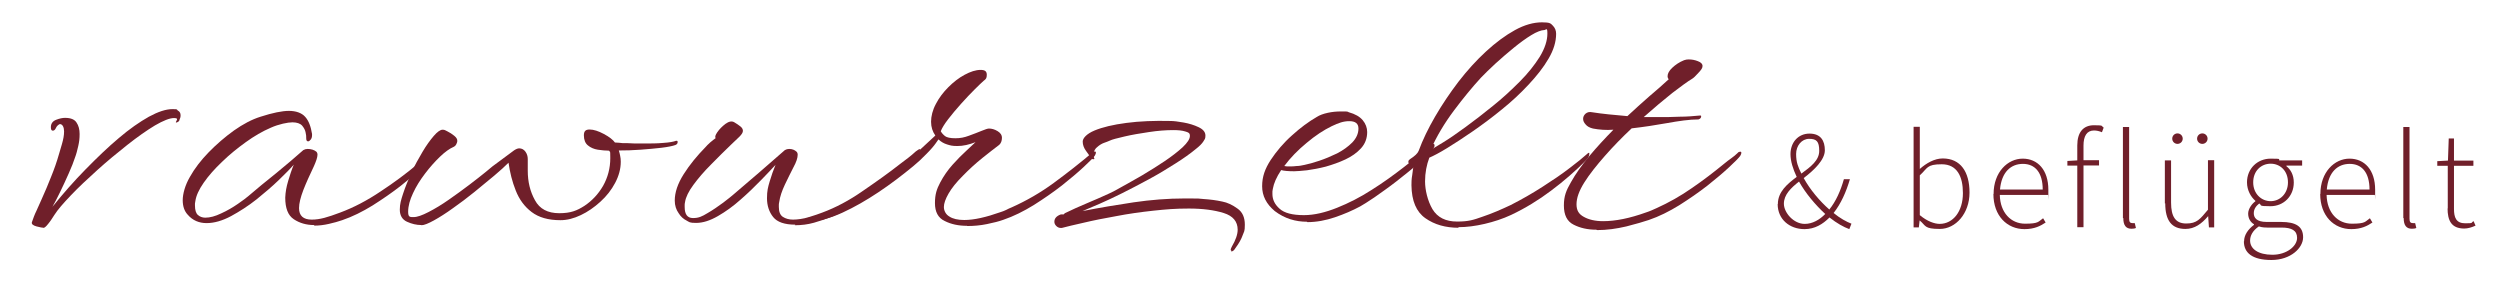 <?xml version="1.0" encoding="UTF-8"?>
<svg xmlns="http://www.w3.org/2000/svg" version="1.1" viewBox="0 0 1287.5 145.3">
  <defs>
    <style>
      .cls-1 {
        fill: #701f2a;
      }
    </style>
  </defs>
  <!-- Generator: Adobe Illustrator 28.7.1, SVG Export Plug-In . SVG Version: 1.2.0 Build 142)  -->
  <g>
    <g id="Ebene_1">
      <g id="Ebene_1-2" data-name="Ebene_1">
        <g>
          <path class="cls-1" d="M22.4,117.3c-.5,0-1.7-.2-3.6-.7-1.8-.5-2.6-1.2-2.4-2.1.7-2,1.4-4,2.4-6,.9-2,1.8-4,2.6-5.8,1.7-3.8,3.4-7.7,4.9-11.6,1.6-3.9,3-7.9,4.1-11.8.3-1.1.8-2.8,1.5-5.1.7-2.4,1.1-4.5,1.1-6.5s-.7-3.8-2.2-3.8c-.9.4-1.6,1.1-2,2s-.9,1.4-1.6,1.4-1-.6-1-1.8c0-1.8.9-3.1,2.7-3.8,1.8-.7,3.3-1,4.6-1,2.9,0,4.9.8,5.9,2.4,1.1,1.6,1.6,3.6,1.6,5.9s-.2,4-.7,6.2-1,4.2-1.7,6c-.7,2.1-1.7,4.8-3.2,8.1-1.4,3.3-3,6.5-4.5,9.7s-2.9,5.7-3.9,7.5c5.5-6.8,11.2-13.3,17.1-19.3s11.5-11.4,17.1-16.1c5.5-4.7,10.7-8.3,15.5-11,4.8-2.6,8.8-3.9,12.1-3.9s2,.3,2.9.8,1.3,1.3,1.3,2.4-.2,1.3-.6,2.4c0,.5-.5.9-1.2,1.2s-.8,0-.4-.6c.3-.5.4-.9.4-1,0-.4-.5-.6-1.6-.6-2.2,0-5.5,1.3-9.8,3.8-4.3,2.6-9,5.9-14.2,10-5.2,4.1-10.4,8.4-15.5,13s-9.7,8.9-13.6,13c-3.9,4.1-6.8,7.4-8.5,10.1-1.1,1.7-2.1,3.3-3.2,4.6-1.1,1.4-1.9,2.1-2.6,2.1h.2Z"/>
          <path class="cls-1" d="M161.7,115.9c-3.9,0-7.4-1-10.4-3s-4.4-5.7-4.4-11.1c.1-2.8.6-5.6,1.5-8.6s1.8-5.8,2.9-8.4c-1.7,2-4.3,4.6-7.7,7.9s-7.3,6.6-11.5,10c-4.3,3.4-8.7,6.2-13.1,8.6-4.5,2.4-8.7,3.6-12.6,3.6s-7.2-1.4-9.7-4.3c-1.7-1.8-2.6-4.3-2.6-7.5s1.2-7.7,3.7-12c2.4-4.3,5.7-8.6,9.7-12.7s8.4-7.9,13-11.2c4.7-3.3,9.2-5.7,13.7-7.1,6.2-2,11.1-3,14.6-3s6.6,1,8.4,3.1c1.8,2,2.9,5,3.5,8.8v.6c0,.9-.2,1.7-.7,2.3-.5.6-.9.9-1.3.9-.7,0-1-.5-1-1.6s0-1.6-.3-2.9c-.2-1.2-.8-2.4-1.8-3.6-1-1.1-2.7-1.7-5-1.7s-7,.9-11.2,2.8c-4.2,1.8-8.5,4.3-12.8,7.4s-8.4,6.4-12.2,10.1c-3.8,3.6-7,7.2-9.5,10.8-2.5,3.6-3.9,6.7-4.3,9.5,0,.4-.2.8-.2,1.2v1c0,2.4.5,4,1.5,4.9s2.3,1.4,3.8,1.4c2.4,0,5.1-.7,8.2-2.2,3.1-1.4,6-3.1,8.6-4.9s4.5-3.2,5.5-4.1c4.2-3.6,8.9-7.5,14.2-11.7,5.3-4.3,9.9-8.3,14-11.9.7-.4,1.4-.6,2.2-.6,1.8,0,3.4.5,4.5,1.4.4.4.6.9.6,1.6s-.2,1.5-.5,2.5-.8,2.1-1.3,3.3c-2.2,4.6-4.1,8.8-5.5,12.4-1.4,3.7-2.2,6.8-2.2,9.3,0,3.9,2.2,5.9,6.5,5.9s8.2-1.2,14.6-3.6c7-2.6,13.9-6.2,20.9-10.9,7-4.6,13.3-9.3,18.9-14,1.4-1.2,2.8-2.2,3.9-3,1.2-.8,2.4-1.8,3.7-3.2.3,0,.6-.2,1-.2s.6.2.6.6-.3.9-.8,1.6c-.8,1.1-2.7,3-5.7,5.8s-6.8,6-11.2,9.5c-4.5,3.5-9.3,6.8-14.5,10.1-5.2,3.2-10.4,5.8-15.7,7.6-2,.7-4.2,1.3-6.8,1.9s-5.1.9-7.6.9v-.3Z"/>
          <path class="cls-1" d="M217,115.9c-2.5,0-5-.6-7.4-1.7s-3.7-3.2-3.7-6.2.6-4.9,1.7-8.3c1.1-3.4,2.6-7,4.3-10.8s3.7-7.3,5.7-10.7c2-3.4,4-6.1,5.8-8.2s3.4-3.2,4.5-3.2,1.4.3,2.6.9,2.3,1.3,3.4,2.2c1.1.9,1.6,1.7,1.6,2.5s0,.6-.3,1.4-.7,1.4-1.5,1.8c-2.1.9-4.5,2.6-7.1,5.1s-5.2,5.4-7.7,8.7c-2.5,3.3-4.6,6.6-6.2,10.1-1.6,3.4-2.5,6.6-2.5,9.5s.9,2.8,2.8,2.8,4.4-.9,7.7-2.6,6.8-3.8,10.5-6.4,7.2-5.1,10.6-7.7c3.4-2.6,6.1-4.7,8.3-6.5s3.3-2.7,3.5-2.9l11.2-8.3c1.1-.7,1.9-1,2.6-1,1.3,0,2.4.6,3.2,1.7.8,1.1,1.2,2.4,1.2,3.8v6c0,5.7,1.2,10.7,3.7,15.2,2.4,4.5,6.6,6.7,12.5,6.7s9.1-1.3,13-3.8c3.9-2.6,7.1-6,9.6-10.3,2.4-4.3,3.7-9,3.7-14.3s-.2-2.4-.6-3.8c-1.8,0-3.8-.2-5.8-.5s-3.8-1.1-5.1-2.2c-1.4-1.1-2.1-2.9-2.1-5.2s1-3,3-3,4.5.8,7.3,2.3,4.7,3,5.7,4.4c1.4,0,2.7.2,3.8.3h2.1c1.4,0,2.9.2,4.4.2h4.6c3.6,0,6.9,0,10-.3,3.1-.2,5.3-.6,6.6-1.1h.2c.4,0,.6.2.6.6,0,.8-.4,1.3-1.2,1.6-1.4.5-3.8,1-7.1,1.4-3.3.4-6.9.7-10.8,1s-7.6.4-11.2.4c.3.9.5,1.8.7,2.8.2.9.3,1.9.3,3,0,3.7-1,7.3-2.9,10.9s-4.4,6.8-7.6,9.7c-3.2,2.9-6.5,5.2-10.1,6.9-3.6,1.7-7,2.6-10.5,2.6-6.2,0-11.1-1.4-14.8-4.2-3.7-2.8-6.4-6.5-8.2-11.1-1.8-4.5-3-9.3-3.7-14.3-1.8,1.8-4.3,4.1-7.4,6.7s-6.5,5.4-10.2,8.4-7.3,5.7-11,8.3c-3.6,2.6-6.9,4.7-9.8,6.3-2.9,1.6-5.1,2.5-6.5,2.5h0Z"/>
          <path class="cls-1" d="M409.6,115.7c-5.5,0-9.3-1.3-11.4-3.9s-3.2-5.9-3.2-9.7.5-5.7,1.4-8.7,1.9-5.9,3-8.5c-1.8,2-4.3,4.6-7.5,7.9s-6.6,6.6-10.5,10c-3.8,3.4-7.7,6.2-11.7,8.5s-7.7,3.5-11.2,3.5-3.4-.4-4.9-1.2c-1.6-.8-3-2-4.1-3.8-1.3-1.8-2-4-2-6.5,0-4.2,1.5-8.7,4.6-13.6s6.9-9.5,11.3-14c.4-.5,1.2-1.3,2.3-2.3,1.1-1,2.1-1.7,2.9-2.3-.5-.4-.3-1.4.8-3,1.1-1.6,2.5-3,4.2-4.3,1.8-1.3,3.3-1.6,4.6-.8,1.2.7,2.2,1.4,3.1,2.1s1.3,1.5,1.3,2.3-.6,1.8-1.8,3l-4.1,3.9c-3.4,3.3-6.9,6.7-10.5,10.4-3.6,3.6-6.6,7.1-9.1,10.5s-3.9,6.3-4.3,8.8c-.1.5-.2,1-.2,1.4v1.2c0,3.8,1.4,5.7,4.3,5.7s4.6-.8,7.4-2.5c2.8-1.6,5.5-3.5,8.1-5.4,2.6-2,4.4-3.4,5.4-4.3,4.2-3.6,8.6-7.3,13.2-11.3s9-7.9,13.2-11.5c.7-.4,1.4-.6,2.2-.6,1.6,0,2.8.5,3.8,1.4.4.4.6.9.6,1.6,0,1.6-.7,3.8-2.2,6.5-1.4,2.8-2.9,5.7-4.4,8.9-1.5,3.2-2.5,6.1-2.9,8.9-.1.5-.2,1-.2,1.4v1.2c0,2.5.7,4.2,2.1,5.1s3.1,1.4,5.2,1.4,5.4-.4,8.2-1.3c2.8-.9,5.1-1.6,6.8-2.3,7-2.6,14-6.3,21-11.2,7-4.8,13.5-9.4,19.2-13.9,1.4-1.1,2.8-2.1,4.1-3.1,1.3-1,2.6-2.1,3.9-3.3,1.1-.8,1.7-1.2,2-1.2s.2,0,.2.2c0,.3-.2.7-.6,1.4-.4.7-.7,1.3-1,1.8-1.6,2.4-4.6,5.5-9.2,9.5-4.5,3.9-9.8,7.9-15.8,11.8s-12.1,7.2-18.3,9.9c-3.3,1.3-6.5,2.4-9.7,3.3s-6.4,1.3-9.9,1.3l.3-.3Z"/>
          <path class="cls-1" d="M498,116.3c-4.3,0-8.2-.8-11.5-2.5-3.4-1.6-5-4.7-5-9.2s.9-7.2,2.7-10.6c1.8-3.4,3.9-6.4,6.4-9.2,2.5-2.8,4.9-5.2,7.1-7.2s3.8-3.5,4.7-4.4c-3.3,1.3-6.4,2-9.3,2s-3.6-.3-5.3-.8c-1.7-.5-3.2-1.4-4.5-2.6l-1.4,2c-.9,1.3-2.5,3.2-4.8,5.5-2.3,2.4-4.6,4.5-6.8,6.3-5.7,4.7-11.6,9.2-17.9,13.4-6.3,4.2-12.4,7.7-18.5,10.5s-11.7,4.3-17,4.7c-.5,0-1.1,0-1.8-.3-.7-.2-1-.4-1-.7s1.2-.9,3.6-1.4c4.6-.9,9.7-2.9,15.3-5.8,5.6-3,11.4-6.5,17.4-10.7,6-4.1,11.7-8.5,17.3-12.9,2.2-1.8,4.6-3.9,7.2-6.3s4.8-4.5,6.8-6.3c-1.4-2-2.2-4.3-2.2-7.1s.8-6.1,2.5-9.2c1.6-3.1,3.8-6,6.4-8.6s5.4-4.8,8.4-6.4c3-1.6,5.7-2.5,8.2-2.5s3.2.9,3.2,2.6-.5,2.2-1.6,3c-.9.8-2.5,2.3-4.6,4.4-2.2,2.2-4.5,4.6-7,7.4-2.5,2.8-4.7,5.4-6.7,8s-3.2,4.6-3.8,6.2c.5.9,1.2,1.7,2.2,2.5.9.7,2.7,1.1,5.3,1.1s4.6-.4,7-1.3,4.6-1.7,6.5-2.5,3.2-1.2,3.8-1.2c1.4,0,2.9.4,4.4,1.3s2.3,2,2.3,3.5-.5,2.8-1.4,3.6c-2.1,1.6-5,3.8-8.6,6.7-3.6,2.9-7,6-10.2,9.3-3.3,3.3-5.7,6.3-7.3,9.1-1.6,2.8-2.4,5.1-2.4,6.9s.9,3.8,2.8,4.9c1.8,1.2,4.4,1.8,7.7,1.8,5,0,11.2-1.4,18.8-4.1.9-.3,1.8-.6,2.8-1.1.9-.5,1.8-.9,2.8-1.3,7.6-3.4,14.9-7.6,21.7-12.6s13.6-10.3,20.3-16c.3,0,.5-.2.8-.2s.6.2.6.6-.2.9-.6,1.6c-.8,1.1-2.7,3-5.7,5.8s-6.8,6-11.2,9.5c-4.5,3.5-9.3,6.8-14.5,10.1-5.2,3.2-10.4,5.8-15.7,7.6-2.2.8-5,1.5-8.4,2.2s-6.7,1-10.2,1h0Z"/>
          <path class="cls-1" d="M634.2,129c-.3,0-.4-.1-.4-.4s.2-.8.6-1.6c2-3.4,3-6.3,3-8.7,0-4.2-2.4-7.1-7.2-8.6s-10.8-2.3-17.9-2.3-11.7.4-18.3,1.1c-6.5.7-12.9,1.6-19.1,2.8-6.2,1.1-11.8,2.2-16.8,3.4-4.9,1.1-8.7,2-11.3,2.7h-.4c-.9,0-1.7-.3-2.4-1s-1-1.4-1-2.2c0-1.7,1.1-3,3.4-3.8h1.4l.6-.6c3.8-1.8,7.6-3.6,11.3-5.1,3.8-1.6,7.5-3.2,11.2-4.9,1.2-.5,3.4-1.6,6.5-3.4,3.2-1.7,6.7-3.8,10.8-6.1,4-2.4,7.9-4.8,11.6-7.3,3.7-2.5,6.8-4.9,9.3-7.2,2.4-2.3,3.7-4.2,3.7-5.8s-.8-1.8-2.4-2.3c-1.6-.5-3.6-.7-6.1-.7-3.7,0-7.9.3-12.5,1-4.7.7-8.9,1.4-12.7,2.3s-6.3,1.5-7.5,2.1c-.9.4-1.9.8-3.1,1.2-1.1.4-2.3,1.1-3.5,2.2-.4.3-.8.7-1.2,1.4-.4.7-.6,1.4-.6,2.2s0,1.6.4,2.2c0,.3,0,.4-.4.4-.8,0-1.3-.3-1.4-.8-.5-.8-1.4-1.9-2.5-3.5-1.1-1.5-1.7-3.1-1.7-4.8s2-4,6.1-5.7,9.5-3,16.4-3.9c6.8-.9,14.4-1.2,22.7-1,1.7,0,4,.3,6.8.8s5.4,1.3,7.7,2.4,3.5,2.5,3.5,4.3-.4,1.9-1.1,3.1c-.7,1.1-2,2.4-3.8,3.8-2.9,2.4-6.4,4.9-10.7,7.6-4.2,2.7-8.7,5.4-13.5,8s-9.4,5-13.8,7.2c-4.4,2.2-8.3,4-11.5,5.4l-8.9,3.8c8.7-1.7,17.5-3.2,26.3-4.5,8.9-1.3,17.7-2,26.3-2s6.5,0,9.8.3c3.2.2,6.4.6,9.6,1.3,2.6.5,5.2,1.7,7.8,3.6,2.6,1.8,3.8,4.6,3.8,8.3s-.4,3.4-1.1,5.4c-.7,2-1.9,4.2-3.7,6.6-.7,1.2-1.4,1.8-2.2,1.8v-.5Z"/>
          <path class="cls-1" d="M673.1,114.2c-2.9,0-5.8-.4-8.6-1.3s-5.5-2.3-8-4.2c-4.3-3.6-6.5-7.8-6.5-12.8s1.5-9,4.4-13.5c3-4.5,6.6-8.8,11-12.7,4.3-3.9,8.6-7.1,12.8-9.5,1.4-.9,3.3-1.6,5.6-2.1s4.5-.7,6.6-.7h2.3c.7,0,1.3,0,1.9.4,3.3.9,5.7,2.3,7.2,4.1s2.3,3.9,2.3,6.1c0,3.3-1.1,6.1-3.2,8.4-2.1,2.3-4.8,4.2-8,5.7s-6.6,2.7-10.1,3.7c-3.5.9-6.7,1.5-9.7,1.9-3,.3-5.2.5-6.6.5-3,0-5.3-.2-6.7-.6-2.4,3.6-3.8,6.8-4.3,9.7,0,.4-.2.8-.2,1.3v1.3c0,2.9,1.2,5.4,3.7,7.6,2.4,2.2,6.6,3.3,12.5,3.3,5.4,0,11.1-1.4,17.1-3.8s11.9-5.4,17.8-9.2c5.9-3.7,11.4-7.7,16.7-11.8,5.3-4.1,9.9-8,14-11.5.3-.3.6-.4,1-.4s.6.2.7.6c0,.4,0,.9-.5,1.6-1.4,2.1-3.9,4.7-7.5,7.7s-7.4,6.1-11.5,9.3c-4.1,3.2-8,5.9-11.4,8.3-3.5,2.4-6,3.9-7.4,4.7-3.9,2.1-8.3,4-13,5.6s-9.5,2.5-14.2,2.5l-.2-.2ZM664.2,85.7c1.1,0,2.2,0,3.6-.2,1.3,0,2.7-.3,4.1-.6,2-.4,4.5-1.1,7.5-2.1s6.1-2.3,9.2-3.8c3.1-1.6,5.7-3.5,7.8-5.6,2.1-2.2,3.2-4.6,3.2-7.2s-1.6-3.8-4.7-3.8-5.5.9-9.1,2.6c-4.1,2-8.4,4.8-12.9,8.6-4.5,3.7-8.4,7.7-11.5,11.9.4,0,.9.2,1.4.2h1.6-.2Z"/>
          <path class="cls-1" d="M751.2,117.3c-6.7,0-12.4-1.6-17.1-4.9-4.7-3.3-7.1-8.9-7.2-17,0-1.3,0-3.1.4-5.3.3-2.2.5-4.1.8-5.7-.3,0-.7.2-1.2.2-1.1,0-1.6-.4-1.6-1.2s.3-.9.8-1.4c2.5-1.6,4-3,4.5-4.3,2.1-5.7,4.9-11.5,8.5-17.7s7.6-12.1,12-17.9c4.5-5.8,9.2-11,14.2-15.6s10-8.3,14.9-11c4.9-2.7,9.6-4,13.9-4s4.5.6,5.6,1.7c1.1,1.1,1.7,2.5,1.7,4.2,0,4.1-1.3,8.4-3.9,12.8-2.6,4.5-6.1,8.9-10.3,13.4s-8.8,8.8-13.8,12.8c-5,4.1-10,7.8-14.9,11.2s-9.4,6.3-13.3,8.7-7,4-9.1,4.9c-1.4,3.7-2.2,7.8-2.2,12.2s1.3,10,3.8,14.3c2.6,4.3,6.8,6.4,12.7,6.4s8.3-.8,13.1-2.5c4.8-1.6,9.6-3.7,14.5-6,5.7-2.9,11.1-6,16.4-9.4,5.3-3.4,9.9-6.5,13.9-9.6,4-3,6.9-5.4,8.8-7.1.5-.5.9-.8,1.2-.8s.2,0,.2.4c0,1.2-.5,2.3-1.6,3.4-5.5,5.5-11.5,10.8-18.1,15.7-6.5,4.9-13.4,9.1-20.6,12.5-4.3,2-8.9,3.5-13.6,4.6-4.7,1.1-9.3,1.7-13.6,1.7l.2.3ZM736.8,77.2c.9-.5,3-1.8,6.3-3.8s7.2-4.7,11.7-8c4.5-3.3,9.2-6.9,14.1-10.9,4.9-3.9,9.4-8.1,13.7-12.4,4.3-4.3,7.7-8.6,10.4-12.9,2.6-4.3,3.9-8.3,3.9-11.9s-.6-1.8-1.8-1.8-3.8.9-6.5,2.6c-2.8,1.7-5.8,3.9-9,6.5s-6.3,5.3-9.4,8.1c-3,2.8-5.5,5.2-7.5,7.3-4.5,4.9-9.1,10.5-13.9,16.9-4.8,6.4-8.9,13.2-12.1,20.4h0Z"/>
          <path class="cls-1" d="M822.1,118.3c-4.5,0-8.4-.9-11.7-2.6-3.4-1.7-5-5-5-9.9s1.2-7.7,3.6-11.9c2.4-4.3,5.5-8.7,9.4-13.4,3.9-4.7,8.1-9.2,12.5-13.7-3.8.3-7.3,0-10.5-.6-1.7-.4-3-1.1-3.8-2.1-.9-1-1.3-1.9-1.3-2.9s.4-1.9,1.3-2.7c.9-.7,1.9-1,3.3-.7,2.6.4,5.5.8,8.6,1.1s6.3.6,9.6.9c3.8-3.6,7.6-6.9,11.3-10.2,3.8-3.2,7.1-6.1,10-8.8-.4-.4-.6-.9-.6-1.6,0-1.3.8-2.8,2.4-4.3s3.6-2.9,6.1-3.9c.8-.3,1.6-.4,2.4-.4,1.6,0,3.2.3,4.7.9,1.6.6,2.4,1.4,2.4,2.5s-.7,2-2.2,3.6c-1.4,1.6-2.5,2.6-3.2,3-2.2,1.3-5.6,3.8-10.2,7.3-4.5,3.6-9.4,7.7-14.7,12.4h7.3c3.8,0,7.6,0,11.2-.2,3.7,0,7.1-.3,10.3-.6h.4c.3,0,.4,0,.4.4,0,.8-.5,1.3-1.4,1.6-4.7,0-10.1.8-16.2,1.9-6.1,1.1-12.1,2-18.2,2.7-4.9,4.6-9.5,9.3-13.8,14.2-4.3,4.9-7.9,9.4-10.6,13.7-2.7,4.3-4,8-4,11.2s1.2,5.1,3.8,6.5c2.5,1.4,5.8,2.2,9.9,2.2,6.4,0,13.8-1.5,22.1-4.5.9-.3,1.8-.6,2.7-1s1.7-.8,2.7-1.2c6.2-2.8,12.3-6.2,18.3-10.4,6-4.1,11.4-8.3,16.3-12.3,1.4-1.2,2.8-2.2,3.9-3s2.4-1.8,3.8-3.2c.3,0,.5-.2.8-.2s.6.2.6.6-.2.9-.6,1.6c-.8,1.1-2.7,3-5.7,5.8s-6.8,6-11.2,9.5c-4.5,3.5-9.3,6.8-14.5,10.1-5.2,3.2-10.4,5.8-15.7,7.6-2.6.9-6.5,2-11.5,3.3-5.1,1.2-10.1,1.9-15.1,1.9l-.4-.2Z"/>
        </g>
        <g>
          <path class="cls-1" d="M915.6,105.1c0-6.3,4.8-10.3,9.7-14-1.9-4-3.2-8.1-3.2-11.7,0-6.1,4-10.6,9.8-10.6s7.9,3.7,7.9,8.6-5.5,10.2-10.9,14.3c3.3,6,8.3,11.9,13.2,16.2,3.4-4.2,5.8-9.6,7.5-15.6h3.1c-1.9,6.5-4.6,12.6-8.4,17.4,3.3,2.7,6.6,4.5,9.2,5.5l-1.1,2.8c-3-1.1-6.4-3-10.2-6-3.5,3.5-7.6,6-12.9,6-7.6,0-13.8-5-13.8-12.9h.1ZM929.5,115.3c3.9,0,7.6-2.1,10.5-5.1-5-4.6-10.1-10.6-13.5-16.7-4.2,3.3-7.8,6.8-7.8,11.4s5,10.4,10.7,10.4h0ZM927.7,89.4c4.8-3.5,9.2-6.8,9.2-11.7s-1.4-6.2-5.2-6.2-6.7,3.5-6.7,7.8,1,6.6,2.7,10.1Z"/>
          <path class="cls-1" d="M988.6,113.6h0l-.4,3.5h-2.7v-51.8h3.2v21.7c3.4-3,7.6-5.4,11.8-5.4,9.2,0,13.8,6.9,13.8,17.6s-7.1,18.7-15.3,18.7-7.1-1.7-10.4-4.4h.1ZM1010.9,99.4c0-8.5-3-14.8-10.9-14.8s-7.2,2-11.3,5.7v20.5c3.8,3.2,7.6,4.5,10.2,4.5,7,0,12-6.5,12-15.8h0Z"/>
          <path class="cls-1" d="M1026.7,99.9c0-11.3,7.3-18.2,15-18.2s13.2,5.8,13.2,16,0,1.7-.2,2.7h-24.8c.2,9.2,5.8,14.8,13,14.8s6.8-1.1,9.3-2.8l1.3,2.2c-2.7,1.8-5.8,3.4-10.9,3.4-8.9,0-16-6.8-16-18.1h0ZM1030,97.6h22c0-8.8-4-13.2-10.2-13.2s-11,4.2-11.8,13.2Z"/>
          <path class="cls-1" d="M1069.8,85.3h-5.1v-2.4l5.1-.3v-7.7c0-6.8,3.1-10.4,8.6-10.4s3.5.4,5,1.2l-.9,2.4c-1.4-.6-2.8-.9-4.1-.9-3.7,0-5.4,2.9-5.4,7.8v7.5h8v2.7h-8v31.8h-3.2v-31.8h0Z"/>
          <path class="cls-1" d="M1093.3,112.3v-46.9h3.2v47.3c0,1.7.6,2.2,1.7,2.2s.6,0,1.2,0l.6,2.5c-.6.3-1.4.4-2.3.4-2.8,0-4.2-1.7-4.2-5.5h-.2Z"/>
          <path class="cls-1" d="M1114.9,104.8v-22.2h3.2v21.7c0,7.3,2.3,10.8,7.8,10.8s7.1-2.2,11.2-7.1v-25.5h3.2v34.6h-2.7l-.4-5.8h0c-3.4,4-7,6.6-11.7,6.6-7.1,0-10.4-4.3-10.4-13.2h0ZM1118.7,71.4c0-1.5,1.2-2.7,2.7-2.7s2.7,1.2,2.7,2.7-1.2,2.7-2.7,2.7-2.7-1.2-2.7-2.7ZM1131.5,71.4c0-1.5,1.2-2.7,2.7-2.7s2.7,1.2,2.7,2.7-1.2,2.7-2.7,2.7-2.7-1.2-2.7-2.7Z"/>
          <path class="cls-1" d="M1155.7,124.2c0-3,1.9-6,5.1-8.4v-.3c-1.7-1-3-2.9-3-5.5s2.2-5.3,3.7-6.3v-.3c-2.2-1.9-4.3-5.3-4.3-9.5,0-7.1,5.4-12.2,12.2-12.2s3.5.4,4.5.9h11.7v2.7h-8.1v.3c2.2,1.7,3.8,4.5,3.8,8.4,0,7.1-5.3,12.2-12,12.2s-4.2-.5-5.8-1.4c-1.5,1.2-2.8,2.7-2.8,5s1.4,4.5,6.6,4.5h7.4c7.8,0,11.4,2.4,11.4,7.9s-6.4,11.7-16.3,11.7-14.2-3.7-14.2-9.6h.1ZM1183,122.5c0-3.8-2.8-5.3-8-5.3h-7.4c-.7,0-2.5,0-4.3-.6-3.2,2.2-4.5,4.8-4.5,7.3,0,4.3,4.2,7.3,11.5,7.3s12.7-4.4,12.7-8.7h0ZM1178.3,93.9c0-5.9-4-9.6-8.9-9.6s-9,3.7-9,9.6,4.2,9.7,9,9.7,8.9-3.9,8.9-9.7Z"/>
          <path class="cls-1" d="M1195,99.9c0-11.3,7.3-18.2,15-18.2s13.2,5.8,13.2,16,0,1.7-.2,2.7h-24.8c.2,9.2,5.8,14.8,13,14.8s6.8-1.1,9.3-2.8l1.3,2.2c-2.7,1.8-5.8,3.4-10.9,3.4-8.9,0-16-6.8-16-18.1h0ZM1198.3,97.6h22c0-8.8-4-13.2-10.2-13.2s-11,4.2-11.8,13.2Z"/>
          <path class="cls-1" d="M1237.7,112.3v-46.9h3.2v47.3c0,1.7.6,2.2,1.7,2.2s.6,0,1.2,0l.6,2.5c-.6.3-1.4.4-2.3.4-2.8,0-4.2-1.7-4.2-5.5h-.2Z"/>
          <path class="cls-1" d="M1260.6,107.4v-22h-5.4v-2.4l5.5-.3.4-11.4h2.7v11.4h10v2.7h-10v22.2c0,4.4,1.1,7.4,5.8,7.4s2.7-.3,4.3-1.1l1,2.3c-1.9.9-4,1.5-5.8,1.5-6.7,0-8.6-4.2-8.6-10.4h0Z"/>
        </g>
      </g>
    </g>
  </g>
</svg>